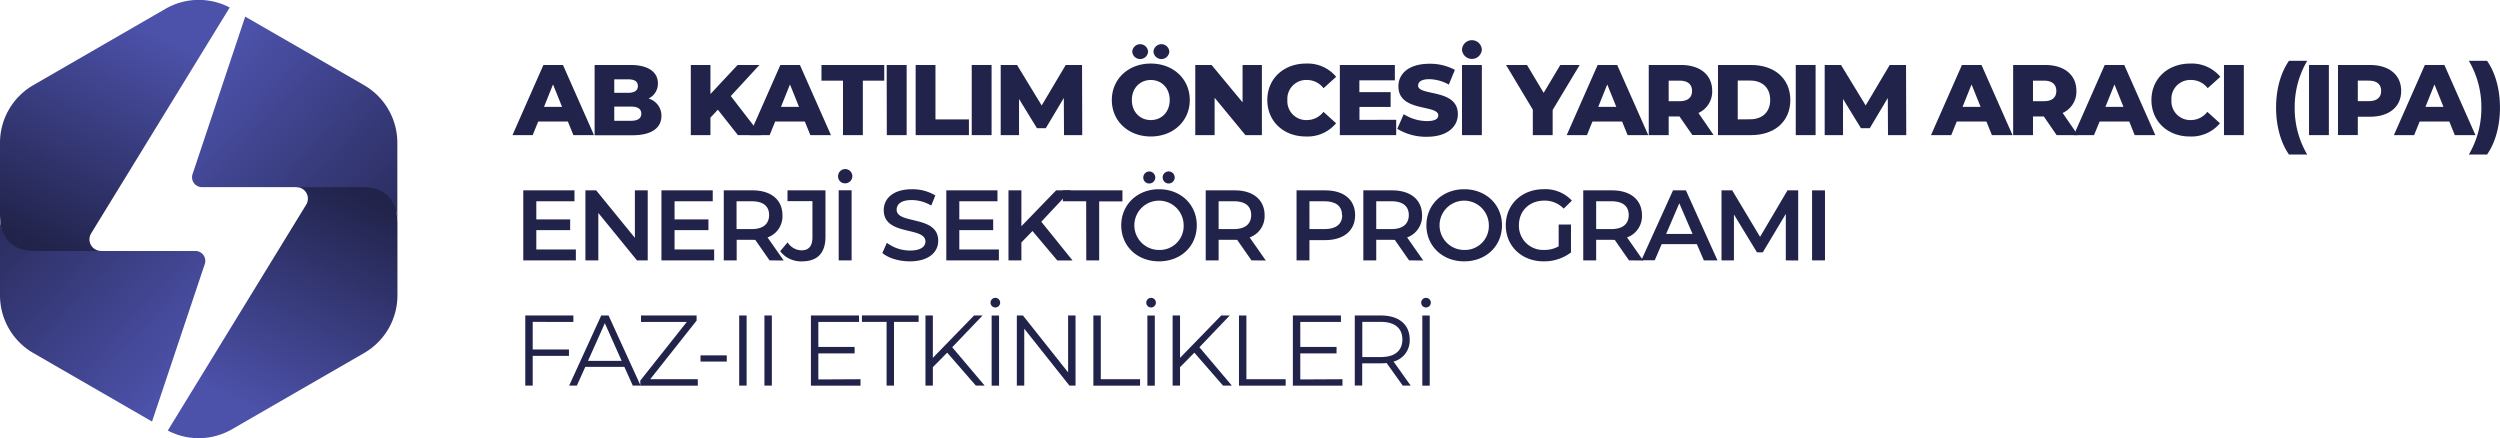 <?xml version="1.0" encoding="UTF-8"?> <svg xmlns="http://www.w3.org/2000/svg" xmlns:xlink="http://www.w3.org/1999/xlink" viewBox="0 0 774.83 135.8"><defs><style>.cls-1{fill:url(#linear-gradient);}.cls-2{fill:url(#linear-gradient-2);}.cls-3{fill:url(#linear-gradient-3);}.cls-4{fill:url(#linear-gradient-4);}.cls-5{fill:#21234a;}</style><linearGradient id="linear-gradient" x1="81.36" y1="127.75" x2="113.63" y2="60.75" gradientUnits="userSpaceOnUse"><stop offset="0" stop-color="#4c51a9"></stop><stop offset="1" stop-color="#21234a"></stop></linearGradient><linearGradient id="linear-gradient-2" x1="65.7" y1="22.37" x2="134.03" y2="84.67" xlink:href="#linear-gradient"></linearGradient><linearGradient id="linear-gradient-3" x1="2391.89" y1="1473.22" x2="2424.16" y2="1406.22" gradientTransform="translate(2433.68 1481.27) rotate(180)" xlink:href="#linear-gradient"></linearGradient><linearGradient id="linear-gradient-4" x1="2376.23" y1="1367.85" x2="2444.56" y2="1430.14" gradientTransform="translate(2433.68 1481.27) rotate(180)" xlink:href="#linear-gradient"></linearGradient></defs><g id="Layer_2" data-name="Layer 2"><g id="Layer_1-2" data-name="Layer 1"><path class="cls-1" d="M91.9,58a3.57,3.57,0,0,1,3,5.43L52,133.44a20.63,20.63,0,0,0,19.88-.39l41-23.65a20.64,20.64,0,0,0,10.3-17.85V68.88s-.89-17.32-7.45-25.74S91.9,58,91.9,58Z"></path><path class="cls-2" d="M112.72,58c7.22,0,10.43,4.75,10.43,10.84V44.25a20.64,20.64,0,0,0-10.3-17.85L76,5.15,59.67,54a3.06,3.06,0,0,0,2.9,4h50.15Z"></path><path class="cls-3" d="M31.25,77.76a3.57,3.57,0,0,1-3-5.43l42.94-70a20.65,20.65,0,0,0-19.88.39L10.3,26.4A20.64,20.64,0,0,0,0,44.25V66.92S.89,84.24,7.45,92.66,31.25,77.76,31.25,77.76Z"></path><path class="cls-4" d="M10.43,77.76C3.21,77.76,0,73,0,66.92V91.55A20.64,20.64,0,0,0,10.3,109.4l36.82,21.25L63.48,81.79a3.05,3.05,0,0,0-2.9-4H10.43Z"></path><path class="cls-5" d="M176,37.66h-9.19l-1.71,4.22h-6.27l9.59-21.74h6.06l9.62,21.74h-6.39Zm-1.8-4.54-2.8-6.95-2.79,6.95Z"></path><path class="cls-5" d="M205,35.92c0,3.75-3.1,6-8.94,6H184.29V20.14h11.12c5.71,0,8.5,2.33,8.5,5.69A5.11,5.11,0,0,1,201,30.54,5.5,5.5,0,0,1,205,35.92ZM190.38,24.58v4.19h4.22c2.05,0,3.1-.71,3.1-2.11s-1-2.08-3.1-2.08Zm8.38,10.65c0-1.49-1.12-2.2-3.23-2.2h-5.15v4.41h5.15C197.64,37.44,198.76,36.72,198.76,35.23Z"></path><path class="cls-5" d="M222.48,34l-2.29,2.45v5.44H214.1V20.14h6.09v9l8.41-9h6.77l-8.88,9.63,9.35,12.11H228.7Z"></path><path class="cls-5" d="M249.44,37.66h-9.19l-1.71,4.22h-6.27l9.59-21.74h6.06l9.62,21.74h-6.39Zm-1.8-4.54-2.8-6.95-2.79,6.95Z"></path><path class="cls-5" d="M261.27,25H254.6V20.14h19.46V25h-6.64V41.88h-6.15Z"></path><path class="cls-5" d="M274.81,20.14H281V41.88h-6.15Z"></path><path class="cls-5" d="M283.79,20.14h6.14V37H300.3v4.88H283.79Z"></path><path class="cls-5" d="M301.17,20.14h6.15V41.88h-6.15Z"></path><path class="cls-5" d="M329.77,41.88l-.06-11.52-5.59,9.38h-2.73l-5.56-9.07V41.88h-5.68V20.14h5.06l7.64,12.55,7.45-12.55h5.06l.06,21.74Z"></path><path class="cls-5" d="M344.59,31c0-6.52,5.12-11.3,12.08-11.3s12.08,4.78,12.08,11.3-5.13,11.3-12.08,11.3S344.59,37.53,344.59,31Zm17.94,0c0-3.76-2.57-6.21-5.86-6.21S350.8,27.25,350.8,31s2.57,6.21,5.87,6.21S362.53,34.77,362.53,31ZM350.92,16a2.46,2.46,0,0,1,4.91,0,2.46,2.46,0,0,1-4.91,0Zm6.58,0a2.46,2.46,0,0,1,4.91,0,2.46,2.46,0,0,1-4.91,0Z"></path><path class="cls-5" d="M391.1,20.14V41.88H386L376.45,30.3V41.88h-6V20.14h5.06l9.6,11.58V20.14Z"></path><path class="cls-5" d="M392.78,31c0-6.61,5.06-11.3,12-11.3a11.49,11.49,0,0,1,9.34,4.1l-3.91,3.54a6.42,6.42,0,0,0-5.12-2.55A5.83,5.83,0,0,0,399,31a5.83,5.83,0,0,0,6.06,6.21,6.42,6.42,0,0,0,5.12-2.55l3.91,3.54a11.49,11.49,0,0,1-9.34,4.1C397.84,42.31,392.78,37.62,392.78,31Z"></path><path class="cls-5" d="M432.72,37.13v4.75H415.26V20.14h17.05v4.75h-11v3.67H431v4.59h-9.66v4Z"></path><path class="cls-5" d="M433.06,39.92l2-4.53a13.7,13.7,0,0,0,7.17,2.14c2.55,0,3.54-.71,3.54-1.77,0-3.45-12.36-.93-12.36-9,0-3.88,3.17-7,9.63-7a16.28,16.28,0,0,1,7.88,1.89l-1.89,4.57a12.82,12.82,0,0,0-6-1.68c-2.58,0-3.51.87-3.51,2,0,3.32,12.32.83,12.32,8.85,0,3.78-3.16,7-9.62,7A17.11,17.11,0,0,1,433.06,39.92Z"></path><path class="cls-5" d="M453.12,15.36a3.08,3.08,0,0,1,6.15,0,3.08,3.08,0,0,1-6.15,0Zm0,4.78h6.15V41.88h-6.15Z"></path><path class="cls-5" d="M481.22,34.08v7.8h-6.15V34l-8.29-13.85h6.49l5.16,8.63,5.15-8.63h6Z"></path><path class="cls-5" d="M502.74,37.66h-9.19l-1.71,4.22h-6.27l9.59-21.74h6.06l9.63,21.74h-6.4Zm-1.8-4.54-2.8-6.95-2.79,6.95Z"></path><path class="cls-5" d="M520.53,36.1h-3.35v5.78H511V20.14H521c5.93,0,9.66,3.08,9.66,8a7.23,7.23,0,0,1-4.26,6.87l4.69,6.83h-6.58ZM520.6,25h-3.42v6.36h3.42c2.54,0,3.82-1.18,3.82-3.17S523.14,25,520.6,25Z"></path><path class="cls-5" d="M532.46,20.14h10.28c7.2,0,12.14,4.19,12.14,10.87s-4.94,10.87-12.14,10.87H532.46Zm10,16.83c3.69,0,6.18-2.2,6.18-6s-2.49-6-6.18-6h-3.88V37Z"></path><path class="cls-5" d="M556.56,20.14h6.15V41.88h-6.15Z"></path><path class="cls-5" d="M585.15,41.88l-.06-11.52-5.59,9.38h-2.73l-5.56-9.07V41.88h-5.68V20.14h5.06l7.64,12.55,7.45-12.55h5.06l.07,21.74Z"></path><path class="cls-5" d="M615.65,37.66h-9.19l-1.71,4.22h-6.27l9.59-21.74h6.06l9.62,21.74h-6.39Zm-1.8-4.54-2.8-6.95-2.79,6.95Z"></path><path class="cls-5" d="M633.44,36.1h-3.35v5.78h-6.15V20.14h9.94c5.93,0,9.66,3.08,9.66,8a7.23,7.23,0,0,1-4.26,6.87L644,41.88h-6.58ZM633.51,25h-3.42v6.36h3.42c2.54,0,3.81-1.18,3.81-3.17S636.05,25,633.51,25Z"></path><path class="cls-5" d="M659.93,37.66h-9.19L649,41.88h-6.27l9.59-21.74h6.06L668,41.88h-6.4Zm-1.8-4.54-2.79-6.95-2.8,6.95Z"></path><path class="cls-5" d="M666.8,31c0-6.61,5.06-11.3,12-11.3a11.5,11.5,0,0,1,9.35,4.1l-3.92,3.54a6.4,6.4,0,0,0-5.12-2.55A5.82,5.82,0,0,0,673,31a5.82,5.82,0,0,0,6,6.21,6.4,6.4,0,0,0,5.12-2.55l3.92,3.54a11.5,11.5,0,0,1-9.35,4.1C671.86,42.31,666.8,37.62,666.8,31Z"></path><path class="cls-5" d="M689.28,20.14h6.15V41.88h-6.15Z"></path><path class="cls-5" d="M705.43,33.37c0-5.68,1.42-10.81,4-14.53h5.65a28.24,28.24,0,0,0-3.88,14.53,28.24,28.24,0,0,0,3.88,14.53h-5.65C706.85,44.18,705.43,39.05,705.43,33.37Z"></path><path class="cls-5" d="M715.64,20.14h6.15V41.88h-6.15Z"></path><path class="cls-5" d="M744.21,28.18c0,4.94-3.73,8-9.66,8h-3.79v5.68h-6.14V20.14h9.93C740.48,20.14,744.21,23.22,744.21,28.18Zm-6.21,0c0-2-1.27-3.19-3.82-3.19h-3.42v6.36h3.42C736.73,31.35,738,30.17,738,28.18Z"></path><path class="cls-5" d="M759.12,37.66h-9.19l-1.71,4.22h-6.28l9.6-21.74h6.05l9.63,21.74h-6.4Zm-1.81-4.54-2.79-6.95-2.79,6.95Z"></path><path class="cls-5" d="M765.17,47.9a28.24,28.24,0,0,0,3.88-14.53,28.24,28.24,0,0,0-3.88-14.53h5.65c2.58,3.72,4,8.85,4,14.53s-1.43,10.81-4,14.53Z"></path><path class="cls-5" d="M178.48,77.31V80.7h-16.3V59h15.87v3.38H166.22V68h10.49v3.32H166.22v6Z"></path><path class="cls-5" d="M200.75,59V80.7h-3.33L185.44,66V80.7h-4V59h3.33l12,14.72V59Z"></path><path class="cls-5" d="M221.34,77.31V80.7H205V59H220.9v3.38H209.07V68h10.5v3.32h-10.5v6Z"></path><path class="cls-5" d="M238.51,80.7l-4.44-6.37a7.86,7.86,0,0,1-.84,0h-4.91V80.7h-4V59h8.94c5.71,0,9.25,2.92,9.25,7.73a6.94,6.94,0,0,1-4.62,6.86l5,7.15ZM233,62.38h-4.72V71H233c3.54,0,5.37-1.62,5.37-4.35S236.58,62.38,233,62.38Z"></path><path class="cls-5" d="M241.8,77.87l2.3-2.76a5.28,5.28,0,0,0,4.31,2.48c2.24,0,3.39-1.33,3.39-4V62.34h-7.73V59h11.77V73.37c0,5.12-2.55,7.64-7.33,7.64A8.2,8.2,0,0,1,241.8,77.87Z"></path><path class="cls-5" d="M259.75,54.61a2.21,2.21,0,1,1,2.2,2.21A2.13,2.13,0,0,1,259.75,54.61Zm.19,4.35h4V80.7h-4Z"></path><path class="cls-5" d="M273.47,78.4l1.4-3.14A12,12,0,0,0,282,77.65c3.39,0,4.82-1.21,4.82-2.82,0-4.69-12.92-1.62-12.92-9.69,0-3.51,2.79-6.49,8.76-6.49a13.73,13.73,0,0,1,7.23,1.92l-1.27,3.14a12.08,12.08,0,0,0-6-1.71c-3.36,0-4.72,1.31-4.72,3,0,4.63,12.88,1.62,12.88,9.6C290.83,78,288,81,282,81,278.66,81,275.28,80,273.47,78.4Z"></path><path class="cls-5" d="M309.59,77.31V80.7h-16.3V59h15.86v3.38H297.32V68h10.5v3.32h-10.5v6Z"></path><path class="cls-5" d="M320,71.6l-3.44,3.54V80.7h-4V59h4V70.11L327.32,59h4.53l-9.12,9.72,9.68,12h-4.72Z"></path><path class="cls-5" d="M336.64,62.38h-7.21V59h18.45v3.42h-7.21V80.7h-4Z"></path><path class="cls-5" d="M347.51,69.83c0-6.43,5-11.18,11.7-11.18s11.71,4.72,11.71,11.18S366,81,359.21,81,347.51,76.26,347.51,69.83Zm19.34,0a7.64,7.64,0,1,0-7.64,7.64A7.41,7.41,0,0,0,366.85,69.83ZM354.34,55a1.86,1.86,0,1,1,1.86,1.87A1.82,1.82,0,0,1,354.34,55Zm6,0a1.87,1.87,0,1,1,1.86,1.87A1.82,1.82,0,0,1,360.36,55Z"></path><path class="cls-5" d="M387.87,80.7l-4.44-6.37a7.77,7.77,0,0,1-.83,0h-4.91V80.7h-4V59h9c5.71,0,9.25,2.92,9.25,7.73a7,7,0,0,1-4.63,6.86l5,7.15Zm-5.46-18.32h-4.72V71h4.72c3.54,0,5.37-1.62,5.37-4.35S386,62.38,382.41,62.38Z"></path><path class="cls-5" d="M420,66.69c0,4.78-3.54,7.73-9.25,7.73h-4.91V80.7h-4V59h8.94C416.47,59,420,61.88,420,66.69Zm-4.06,0c0-2.73-1.84-4.31-5.38-4.31h-4.72V71h4.72C414.11,71,416,69.42,416,66.69Z"></path><path class="cls-5" d="M436.72,80.7l-4.44-6.37a7.86,7.86,0,0,1-.84,0h-4.9V80.7h-4V59h8.94c5.72,0,9.26,2.92,9.26,7.73a7,7,0,0,1-4.63,6.86l5,7.15Zm-5.46-18.32h-4.72V71h4.72c3.54,0,5.37-1.62,5.37-4.35S434.8,62.38,431.26,62.38Z"></path><path class="cls-5" d="M442.09,69.83c0-6.43,5-11.18,11.71-11.18s11.71,4.72,11.71,11.18S460.54,81,453.8,81,442.09,76.26,442.09,69.83Zm19.35,0a7.64,7.64,0,1,0-7.64,7.64A7.41,7.41,0,0,0,461.44,69.83Z"></path><path class="cls-5" d="M483.08,69.58h3.82v8.66A13.76,13.76,0,0,1,478.39,81c-6.73,0-11.7-4.69-11.7-11.18s5-11.18,11.77-11.18a11.22,11.22,0,0,1,8.72,3.54l-2.54,2.48a8.11,8.11,0,0,0-6-2.48c-4.62,0-7.88,3.14-7.88,7.64a7.48,7.48,0,0,0,7.85,7.64,8.74,8.74,0,0,0,4.47-1.12Z"></path><path class="cls-5" d="M504.88,80.7l-4.44-6.37a7.86,7.86,0,0,1-.84,0h-4.9V80.7h-4V59h8.94c5.72,0,9.26,2.92,9.26,7.73a7,7,0,0,1-4.63,6.86l5,7.15Zm-5.46-18.32H494.7V71h4.72c3.54,0,5.37-1.62,5.37-4.35S503,62.38,499.42,62.38Z"></path><path class="cls-5" d="M525.91,75.67H515l-2.14,5h-4.17L518.52,59h4L532.3,80.7h-4.22Zm-1.34-3.17-4.1-9.5-4.07,9.5Z"></path><path class="cls-5" d="M553.48,80.7l0-14.41-7.14,11.92h-1.8l-7.14-11.74V80.7h-3.85V59h3.32l8.63,14.41L554,59h3.32l0,21.74Z"></path><path class="cls-5" d="M561.62,59h4V80.7h-4Z"></path><path class="cls-5" d="M165.1,99.76v8.54h11.24v2H165.1v9.22h-2.3V97.78h14.91v2Z"></path><path class="cls-5" d="M193.51,113.71H181.4l-2.61,5.8H176.4l9.94-21.73h2.27l9.93,21.73h-2.42Zm-.84-1.87-5.21-11.67-5.22,11.67Z"></path><path class="cls-5" d="M216.27,117.53v2H198.45v-1.58l14.41-18.17H198.67v-2H215.9v1.58l-14.38,18.17Z"></path><path class="cls-5" d="M217.11,110.14h8.14v1.92h-8.14Z"></path><path class="cls-5" d="M229.1,97.78h2.3v21.73h-2.3Z"></path><path class="cls-5" d="M236.92,97.78h2.3v21.73h-2.3Z"></path><path class="cls-5" d="M266.7,117.53v2H251.33V97.78h14.91v2H253.63v7.74h11.24v2H253.63v8.08Z"></path><path class="cls-5" d="M274.78,99.76h-7.64v-2h17.57v2h-7.63v19.75h-2.3Z"></path><path class="cls-5" d="M293.56,109.3l-4.44,4.5v5.71h-2.29V97.78h2.29v13.13l12.77-13.13h2.64l-9.41,9.84,10.06,11.89h-2.73Z"></path><path class="cls-5" d="M307,93.8a1.49,1.49,0,1,1,1.49,1.49A1.47,1.47,0,0,1,307,93.8Zm.34,4h2.3v21.73h-2.3Z"></path><path class="cls-5" d="M333.34,97.78v21.73h-1.89l-14-17.63v17.63h-2.3V97.78h1.89l14,17.63V97.78Z"></path><path class="cls-5" d="M338.87,97.78h2.3v19.75h12.17v2H338.87Z"></path><path class="cls-5" d="M355.27,93.8a1.49,1.49,0,1,1,1.49,1.49A1.47,1.47,0,0,1,355.27,93.8Zm.34,4h2.3v21.73h-2.3Z"></path><path class="cls-5" d="M370.17,109.3l-4.44,4.5v5.71h-2.3V97.78h2.3v13.13l12.76-13.13h2.64l-9.4,9.84,10.06,11.89h-2.74Z"></path><path class="cls-5" d="M384,97.78h2.3v19.75h12.17v2H384Z"></path><path class="cls-5" d="M416.07,117.53v2H400.7V97.78h14.9v2H403v7.74h11.24v2H403v8.08Z"></path><path class="cls-5" d="M434.76,119.51l-5-7a15.74,15.74,0,0,1-1.73.09h-5.84v6.89h-2.3V97.78h8.14c5.52,0,8.88,2.79,8.88,7.45a6.74,6.74,0,0,1-5,6.83l5.31,7.45Zm-.12-14.28c0-3.48-2.3-5.47-6.65-5.47h-5.77v10.9H428C432.34,110.66,434.64,108.64,434.64,105.23Z"></path><path class="cls-5" d="M440.48,93.8A1.49,1.49,0,1,1,442,95.29,1.47,1.47,0,0,1,440.48,93.8Zm.34,4h2.3v21.73h-2.3Z"></path></g></g></svg> 